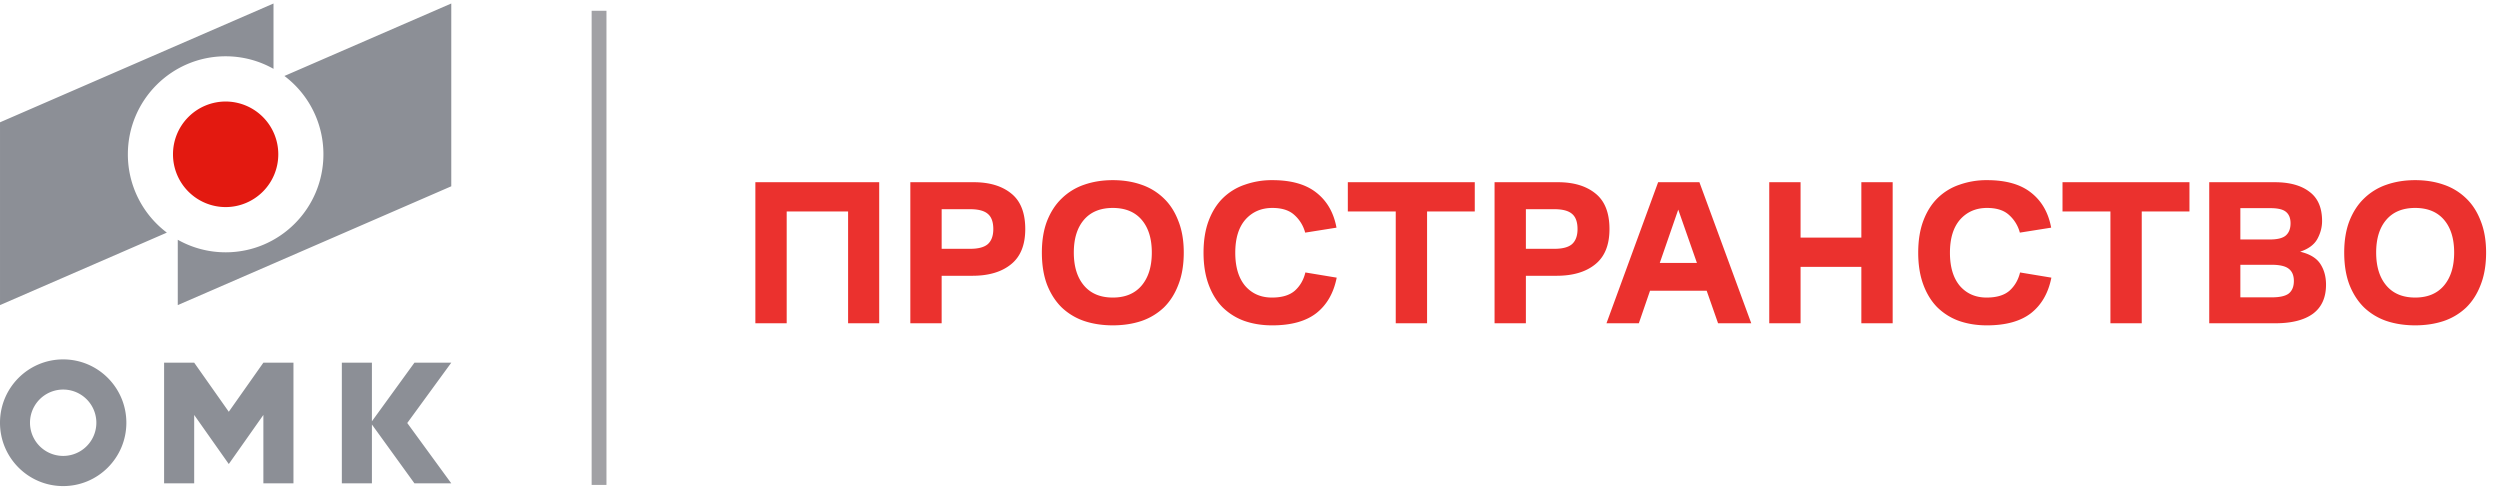 <svg width="232" height="46" viewBox="0 0 232 46" fill="none" xmlns="http://www.w3.org/2000/svg"><g clip-path="url(#clip0)" fill-rule="evenodd" clip-rule="evenodd"><path d="M26.394 7.05a9.09 9.09 0 013.619 7.269c0 5.024-4.062 9.095-9.074 9.095a9.012 9.012 0 01-4.442-1.165v6.064l25.381-11.025V.324L26.394 7.05zm-14.528 7.27c0-5.024 4.062-9.096 9.073-9.096 1.615 0 3.13.424 4.442 1.165V.325L.001 11.35v16.963l15.483-6.726a9.089 9.089 0 01-3.618-7.268z" fill="#8C8F96"/><path d="M25.825 14.32a4.891 4.891 0 01-4.885 4.897 4.891 4.891 0 01-4.886-4.898 4.892 4.892 0 014.886-4.898 4.892 4.892 0 014.885 4.898z" fill="#E31910"/><path d="M41.878 33.657H38.46l-3.947 5.44v-5.44h-2.791v11.196h2.791v-5.46l3.947 5.46h3.418l-4.085-5.598 4.085-5.598zm-20.647 4.554l-3.21-4.554h-2.793v11.196h2.792v-6.346l1.501 2.13 1.71 2.424 1.71-2.425 1.5-2.13v6.347h2.792V33.657h-2.792l-3.21 4.554zM5.863 42.309a3.079 3.079 0 010-6.158 3.079 3.079 0 010 6.158zm0-8.957C2.625 33.352 0 35.984 0 39.23s2.625 5.878 5.863 5.878c3.238 0 5.863-2.632 5.863-5.878s-2.625-5.878-5.863-5.878z" fill="#8C8F96"/></g><path stroke="#A1A1A5" stroke-width="1.375" d="M55.592 1v44"/><path d="M70.098 30V16.91H81.59V30h-2.887V19.624h-5.698V30h-2.907zm14.381 0V16.91h5.89c1.45 0 2.606.346 3.466 1.04.872.692 1.309 1.796 1.309 3.31 0 1.476-.443 2.567-1.329 3.273-.872.706-2.066 1.059-3.58 1.059h-2.85V30H84.48zm2.907-6.91h2.637c.77 0 1.322-.148 1.656-.444.333-.308.5-.77.5-1.386 0-.654-.167-1.122-.5-1.405-.334-.295-.886-.442-1.656-.442h-2.637v3.676zm15.883 7.102c-.962 0-1.848-.134-2.656-.404a5.67 5.67 0 01-2.08-1.251c-.577-.565-1.032-1.27-1.366-2.117-.32-.848-.481-1.842-.481-2.984 0-1.117.16-2.092.48-2.926.335-.847.79-1.547 1.368-2.099a5.54 5.54 0 012.079-1.27c.808-.282 1.694-.423 2.656-.423.963 0 1.848.14 2.657.423a5.55 5.55 0 012.079 1.27c.577.552 1.026 1.252 1.347 2.099.334.834.501 1.81.501 2.926 0 1.142-.167 2.137-.501 2.983-.321.848-.77 1.553-1.347 2.118a5.68 5.68 0 01-2.079 1.251c-.809.27-1.694.404-2.657.404zm0-2.579c1.155 0 2.047-.372 2.676-1.116.629-.745.943-1.765.943-3.061s-.314-2.31-.943-3.042c-.629-.731-1.521-1.097-2.676-1.097-1.155 0-2.047.366-2.676 1.097-.628.732-.943 1.746-.943 3.042 0 1.296.315 2.316.943 3.06.629.745 1.521 1.117 2.676 1.117zm14.771 0c.924 0 1.63-.212 2.118-.635.487-.437.814-1.001.981-1.694l2.907.481c-.282 1.424-.911 2.522-1.886 3.292-.976.757-2.343 1.136-4.101 1.136-.949 0-1.822-.142-2.618-.424a5.567 5.567 0 01-2.002-1.27c-.552-.565-.981-1.271-1.289-2.118-.308-.847-.462-1.822-.462-2.926 0-1.142.16-2.137.481-2.984.321-.847.763-1.546 1.328-2.098a5.333 5.333 0 012.021-1.232 7.5 7.5 0 012.561-.423c1.758 0 3.124.39 4.1 1.174.975.77 1.591 1.848 1.848 3.234l-2.907.462a3.327 3.327 0 00-1.001-1.637c-.475-.436-1.155-.654-2.04-.654-1.027 0-1.861.36-2.503 1.078-.629.719-.943 1.745-.943 3.08 0 1.322.308 2.349.924 3.08.629.719 1.456 1.078 2.483 1.078zm7.038-7.989V16.91h11.781v2.714h-4.427V30h-2.907V19.624h-4.447zM138.695 30V16.91h5.89c1.451 0 2.606.346 3.465 1.04.873.692 1.309 1.796 1.309 3.31 0 1.476-.442 2.567-1.328 3.273-.873.706-2.066 1.059-3.58 1.059h-2.849V30h-2.907zm2.907-6.91h2.637c.77 0 1.322-.148 1.655-.444.334-.308.501-.77.501-1.386 0-.654-.167-1.122-.501-1.405-.333-.295-.885-.442-1.655-.442h-2.637v3.676zm16.103-6.18L162.517 30h-3.08l-1.058-3.022h-5.256L152.084 30h-3.003l4.793-13.09h3.831zm-3.677 7.488h3.446l-1.733-4.947-1.713 4.947zM164.186 30V16.91h2.907v5.14h5.64v-5.14h2.907V30h-2.907v-5.236h-5.64V30h-2.907zm20.176-2.387c.924 0 1.63-.212 2.118-.635.487-.437.815-1.001.982-1.694l2.906.481c-.282 1.424-.911 2.522-1.886 3.292-.976.757-2.342 1.136-4.1 1.136-.95 0-1.823-.142-2.618-.424a5.558 5.558 0 01-2.002-1.27c-.552-.565-.982-1.271-1.29-2.118-.308-.847-.462-1.822-.462-2.926 0-1.142.16-2.137.481-2.984.321-.847.764-1.546 1.328-2.098a5.337 5.337 0 012.022-1.232 7.49 7.49 0 012.56-.423c1.758 0 3.125.39 4.1 1.174.975.77 1.591 1.848 1.848 3.234l-2.907.462a3.32 3.32 0 00-1.001-1.637c-.475-.436-1.155-.654-2.04-.654-1.027 0-1.861.36-2.503 1.078-.629.719-.943 1.745-.943 3.08 0 1.322.308 2.349.924 3.08.629.719 1.457 1.078 2.483 1.078zm7.039-7.989V16.91h11.781v2.714h-4.428V30h-2.907V19.624h-4.446zM205.017 30V16.91h6.083c1.373 0 2.445.295 3.215.886.783.577 1.174 1.482 1.174 2.714 0 .577-.147 1.135-.443 1.674-.295.527-.827.918-1.597 1.175.885.205 1.508.577 1.867 1.116.359.54.539 1.187.539 1.944 0 1.194-.404 2.092-1.213 2.695-.808.59-1.976.886-3.503.886h-6.122zm5.679-10.684h-2.791v2.907h2.752c.706 0 1.2-.128 1.483-.385.282-.257.423-.629.423-1.117 0-.474-.141-.827-.423-1.058-.27-.231-.751-.347-1.444-.347zm.096 5.256h-2.887v3.022h2.906c.758 0 1.29-.122 1.598-.366.308-.257.462-.642.462-1.155s-.16-.892-.481-1.136c-.308-.244-.841-.366-1.598-.366zm13.335 5.62c-.963 0-1.848-.134-2.657-.404a5.68 5.68 0 01-2.079-1.251c-.577-.565-1.033-1.27-1.366-2.117-.321-.848-.482-1.842-.482-2.984 0-1.117.161-2.092.482-2.926.333-.847.789-1.547 1.366-2.099a5.55 5.55 0 012.079-1.27c.809-.282 1.694-.423 2.657-.423.962 0 1.848.14 2.656.423a5.534 5.534 0 012.079 1.27c.578.552 1.027 1.252 1.348 2.099.333.834.5 1.81.5 2.926 0 1.142-.167 2.137-.5 2.983-.321.848-.77 1.553-1.348 2.118a5.663 5.663 0 01-2.079 1.251c-.808.27-1.694.404-2.656.404zm0-2.579c1.155 0 2.047-.372 2.676-1.116.628-.745.943-1.765.943-3.061s-.315-2.31-.943-3.042c-.629-.731-1.521-1.097-2.676-1.097-1.155 0-2.047.366-2.676 1.097-.629.732-.943 1.746-.943 3.042 0 1.296.314 2.316.943 3.06.629.745 1.521 1.117 2.676 1.117z" fill="#EB312E"/><defs><clipPath id="clip0"><path fill="#fff" transform="translate(0 .252)" d="M0 0h41.903v44.895H0z"/></clipPath></defs></svg>